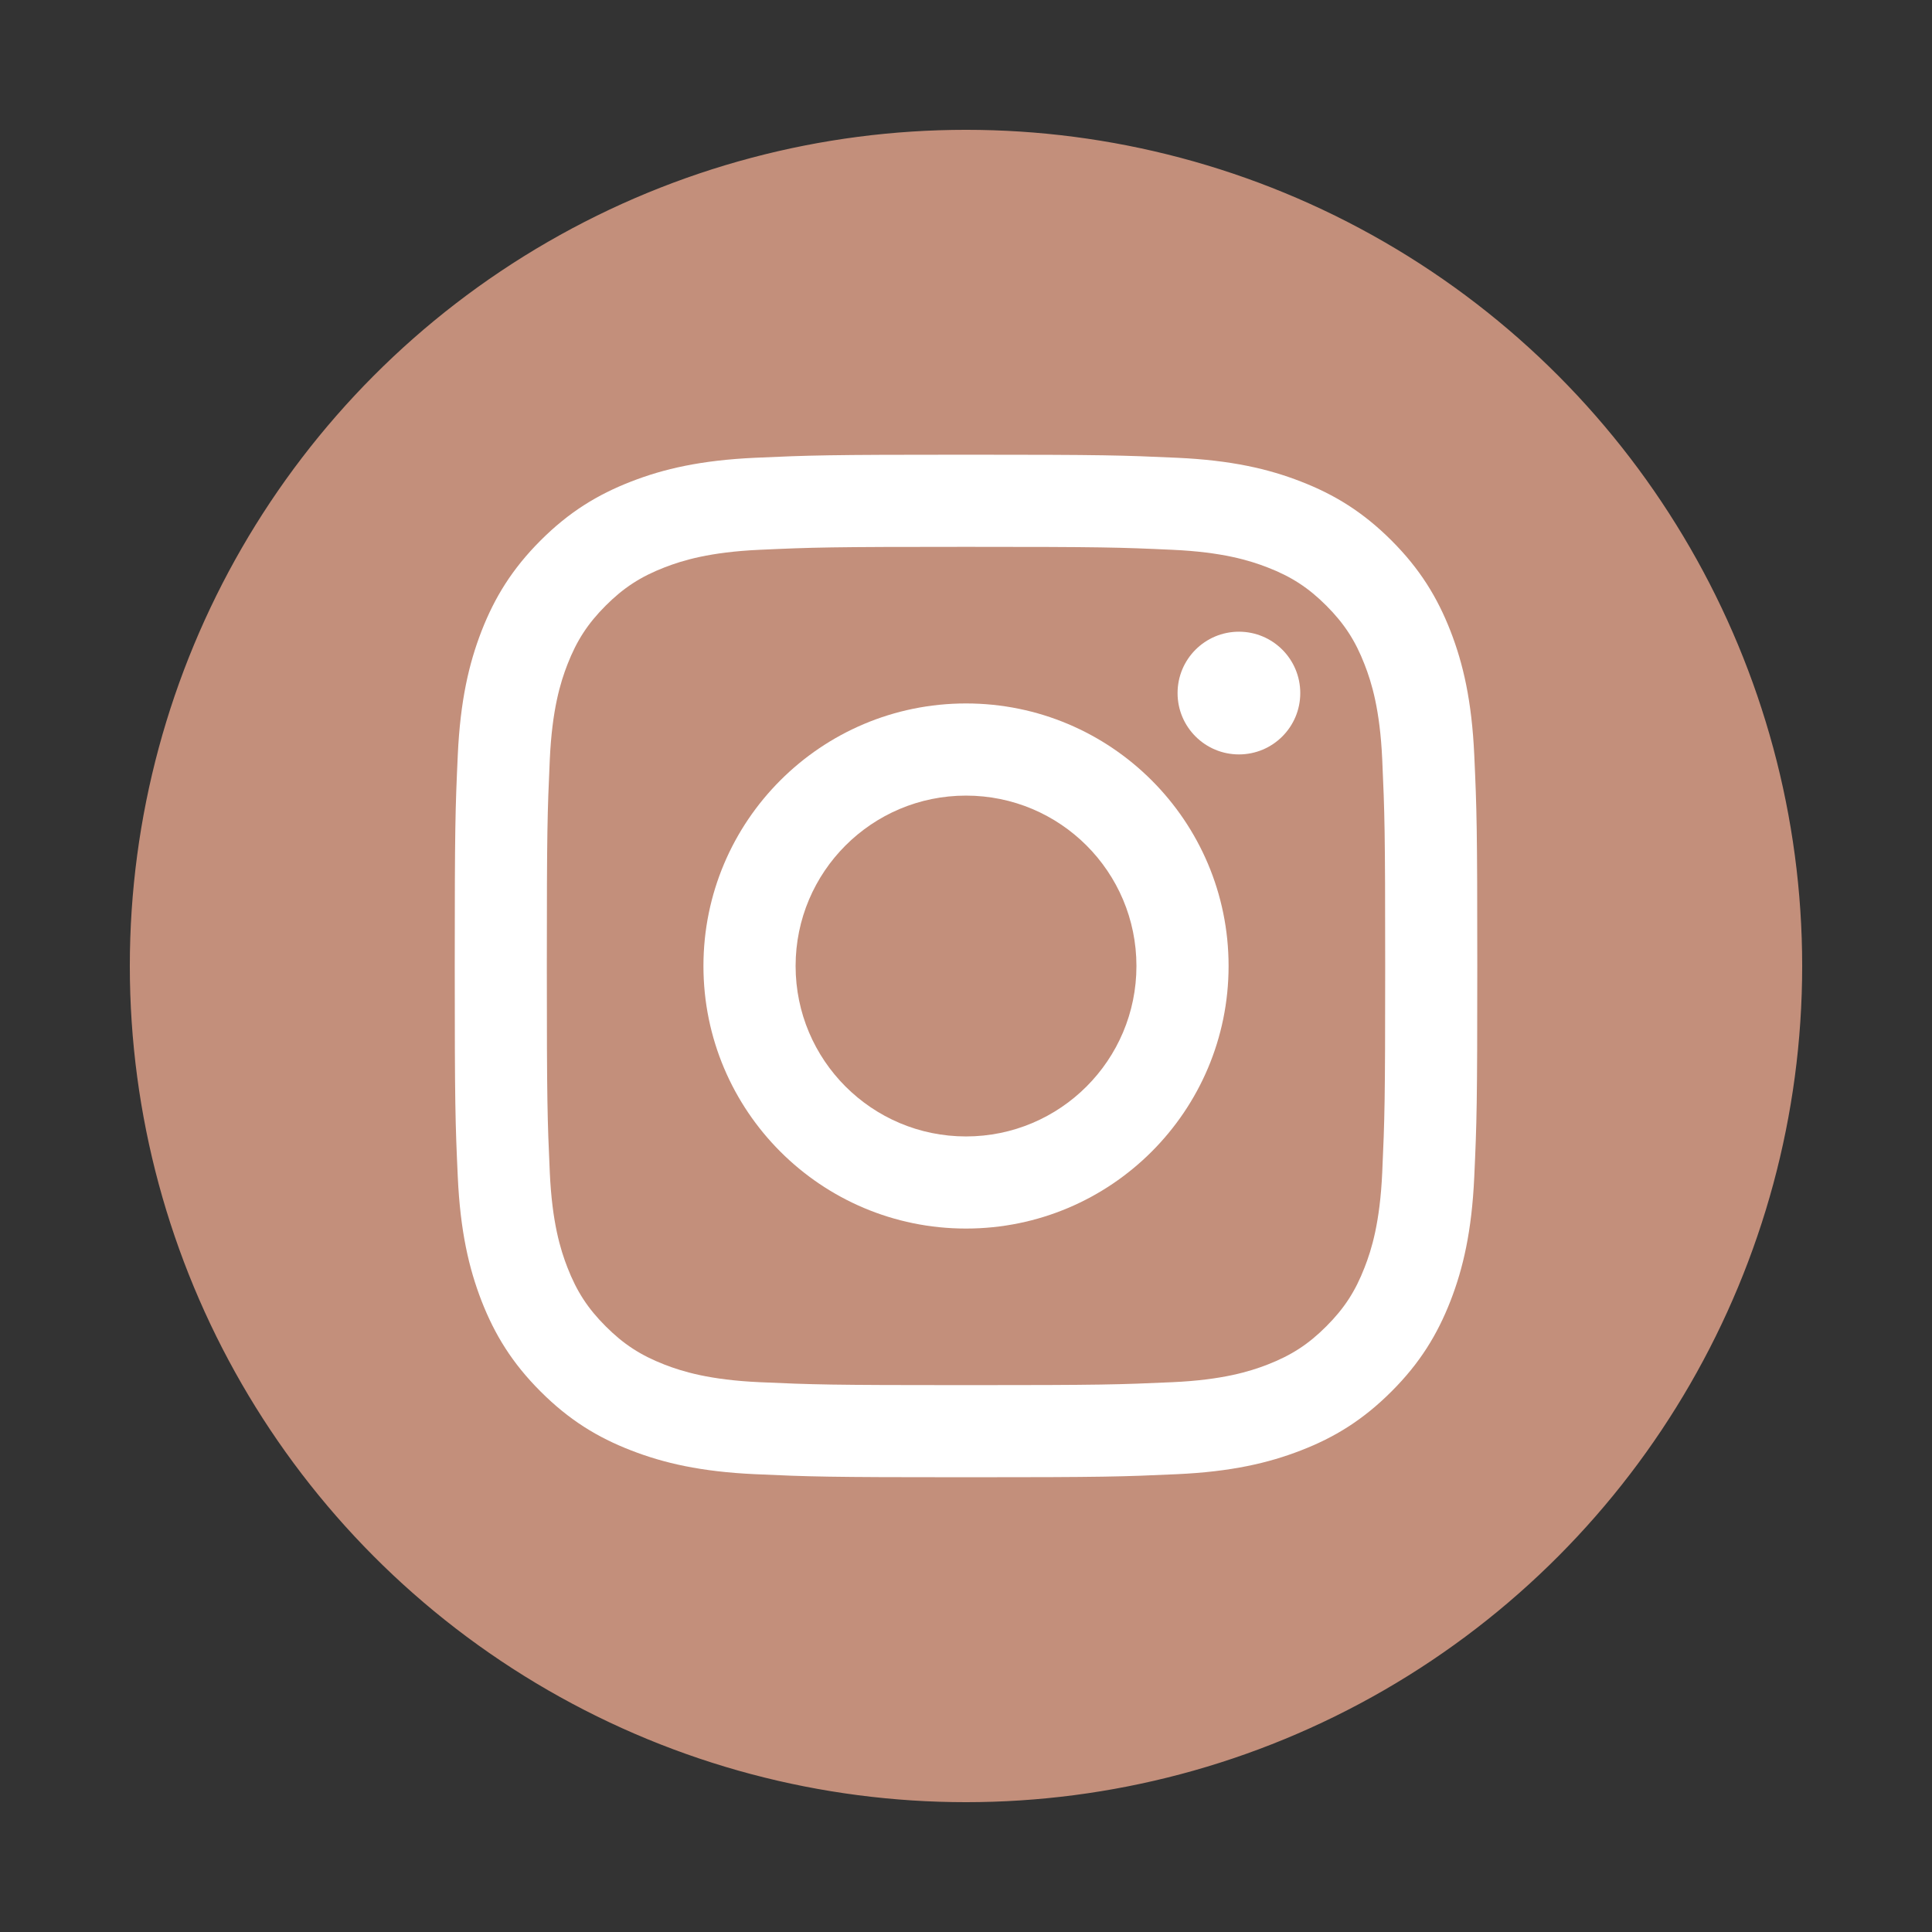 <?xml version="1.0" encoding="utf-8"?>
<!-- Generator: Adobe Illustrator 16.0.0, SVG Export Plug-In . SVG Version: 6.00 Build 0)  -->
<!DOCTYPE svg PUBLIC "-//W3C//DTD SVG 1.1//EN" "http://www.w3.org/Graphics/SVG/1.1/DTD/svg11.dtd">
<svg version="1.1" id="Layer_1" xmlns="http://www.w3.org/2000/svg" xmlns:xlink="http://www.w3.org/1999/xlink" x="0px" y="0px"
	 width="128px" height="128px" viewBox="0 0 128 128" enable-background="new 0 0 128 128" xml:space="preserve">
<rect x="0" y="0" width="128" height="128" fill="#333333" stroke="none"/>
<g>
	<path fill="#C38F7B" d="M8.851,64c0,30.46,24.691,55.149,55.149,55.149c30.459,0,55.149-24.689,55.149-55.149
		c0-30.459-24.69-55.149-55.149-55.149C33.542,8.851,8.851,33.541,8.851,64"/>
	<circle fill="none" stroke="#C38F7B" stroke-width="0.5" stroke-miterlimit="10" cx="64" cy="64" r="55.149"/>
	<path fill="#FFFFFF" d="M64,36.23c9.047,0,10.115,0.032,13.688,0.196c3.304,0.151,5.096,0.704,6.291,1.167
		c1.583,0.613,2.711,1.349,3.895,2.533c1.184,1.188,1.919,2.312,2.532,3.895c0.467,1.194,1.02,2.987,1.17,6.29
		c0.161,3.573,0.196,4.645,0.196,13.689s-0.035,10.115-0.196,13.688c-0.15,3.304-0.703,5.096-1.17,6.287
		c-0.613,1.583-1.349,2.712-2.532,3.895c-1.184,1.188-2.312,1.92-3.895,2.537c-1.195,0.462-2.987,1.015-6.291,1.166
		c-3.57,0.16-4.642,0.196-13.688,0.196c-9.044,0-10.118-0.036-13.685-0.196c-3.305-0.151-5.099-0.704-6.293-1.166
		c-1.581-0.617-2.711-1.35-3.895-2.537c-1.185-1.183-1.918-2.312-2.533-3.895c-0.465-1.191-1.017-2.983-1.168-6.287
		c-0.161-3.573-0.197-4.645-0.197-13.688s0.036-10.116,0.197-13.689c0.151-3.303,0.703-5.096,1.168-6.29
		c0.615-1.583,1.349-2.708,2.533-3.895c1.184-1.184,2.313-1.919,3.895-2.533c1.194-0.462,2.988-1.016,6.293-1.167
		C53.886,36.263,54.956,36.23,64,36.23 M64,30.125c-9.198,0-10.354,0.039-13.965,0.203c-3.604,0.165-6.068,0.736-8.221,1.576
		c-2.231,0.865-4.118,2.021-6.001,3.905c-1.884,1.885-3.041,3.773-3.91,6c-0.835,2.154-1.41,4.617-1.574,8.22
		c-0.165,3.615-0.201,4.767-0.201,13.969c0,9.197,0.036,10.354,0.201,13.965c0.164,3.607,0.739,6.07,1.574,8.225
		c0.869,2.228,2.026,4.119,3.91,6c1.883,1.885,3.77,3.044,6.001,3.906c2.152,0.836,4.616,1.411,8.221,1.575
		c3.611,0.165,4.767,0.203,13.965,0.203c9.201,0,10.357-0.038,13.969-0.203c3.604-0.164,6.066-0.739,8.221-1.575
		c2.231-0.862,4.115-2.021,6-3.906c1.885-1.881,3.04-3.772,3.909-6c0.837-2.154,1.411-4.617,1.575-8.225
		c0.165-3.61,0.2-4.768,0.2-13.965c0-9.202-0.035-10.354-0.2-13.969c-0.164-3.604-0.738-6.066-1.575-8.22
		c-0.869-2.228-2.024-4.116-3.909-6c-1.885-1.884-3.769-3.04-6-3.905c-2.154-0.84-4.617-1.412-8.221-1.576
		C74.357,30.164,73.201,30.125,64,30.125"/>
	<path fill="#FFFFFF" d="M64,46.605c-9.604,0-17.395,7.787-17.395,17.395c0,9.604,7.791,17.395,17.395,17.395
		c9.607,0,17.397-7.791,17.397-17.395C81.397,54.392,73.607,46.605,64,46.605 M64,75.292c-6.236,0-11.289-5.058-11.289-11.292
		c0-6.239,5.053-11.289,11.289-11.289c6.238,0,11.292,5.05,11.292,11.289C75.292,70.234,70.238,75.292,64,75.292"/>
	<path fill="#FFFFFF" d="M86.146,45.919c0,2.245-1.817,4.063-4.063,4.063s-4.066-1.817-4.066-4.063c0-2.249,1.821-4.067,4.066-4.067
		S86.146,43.67,86.146,45.919"/>
</g>
</svg>

